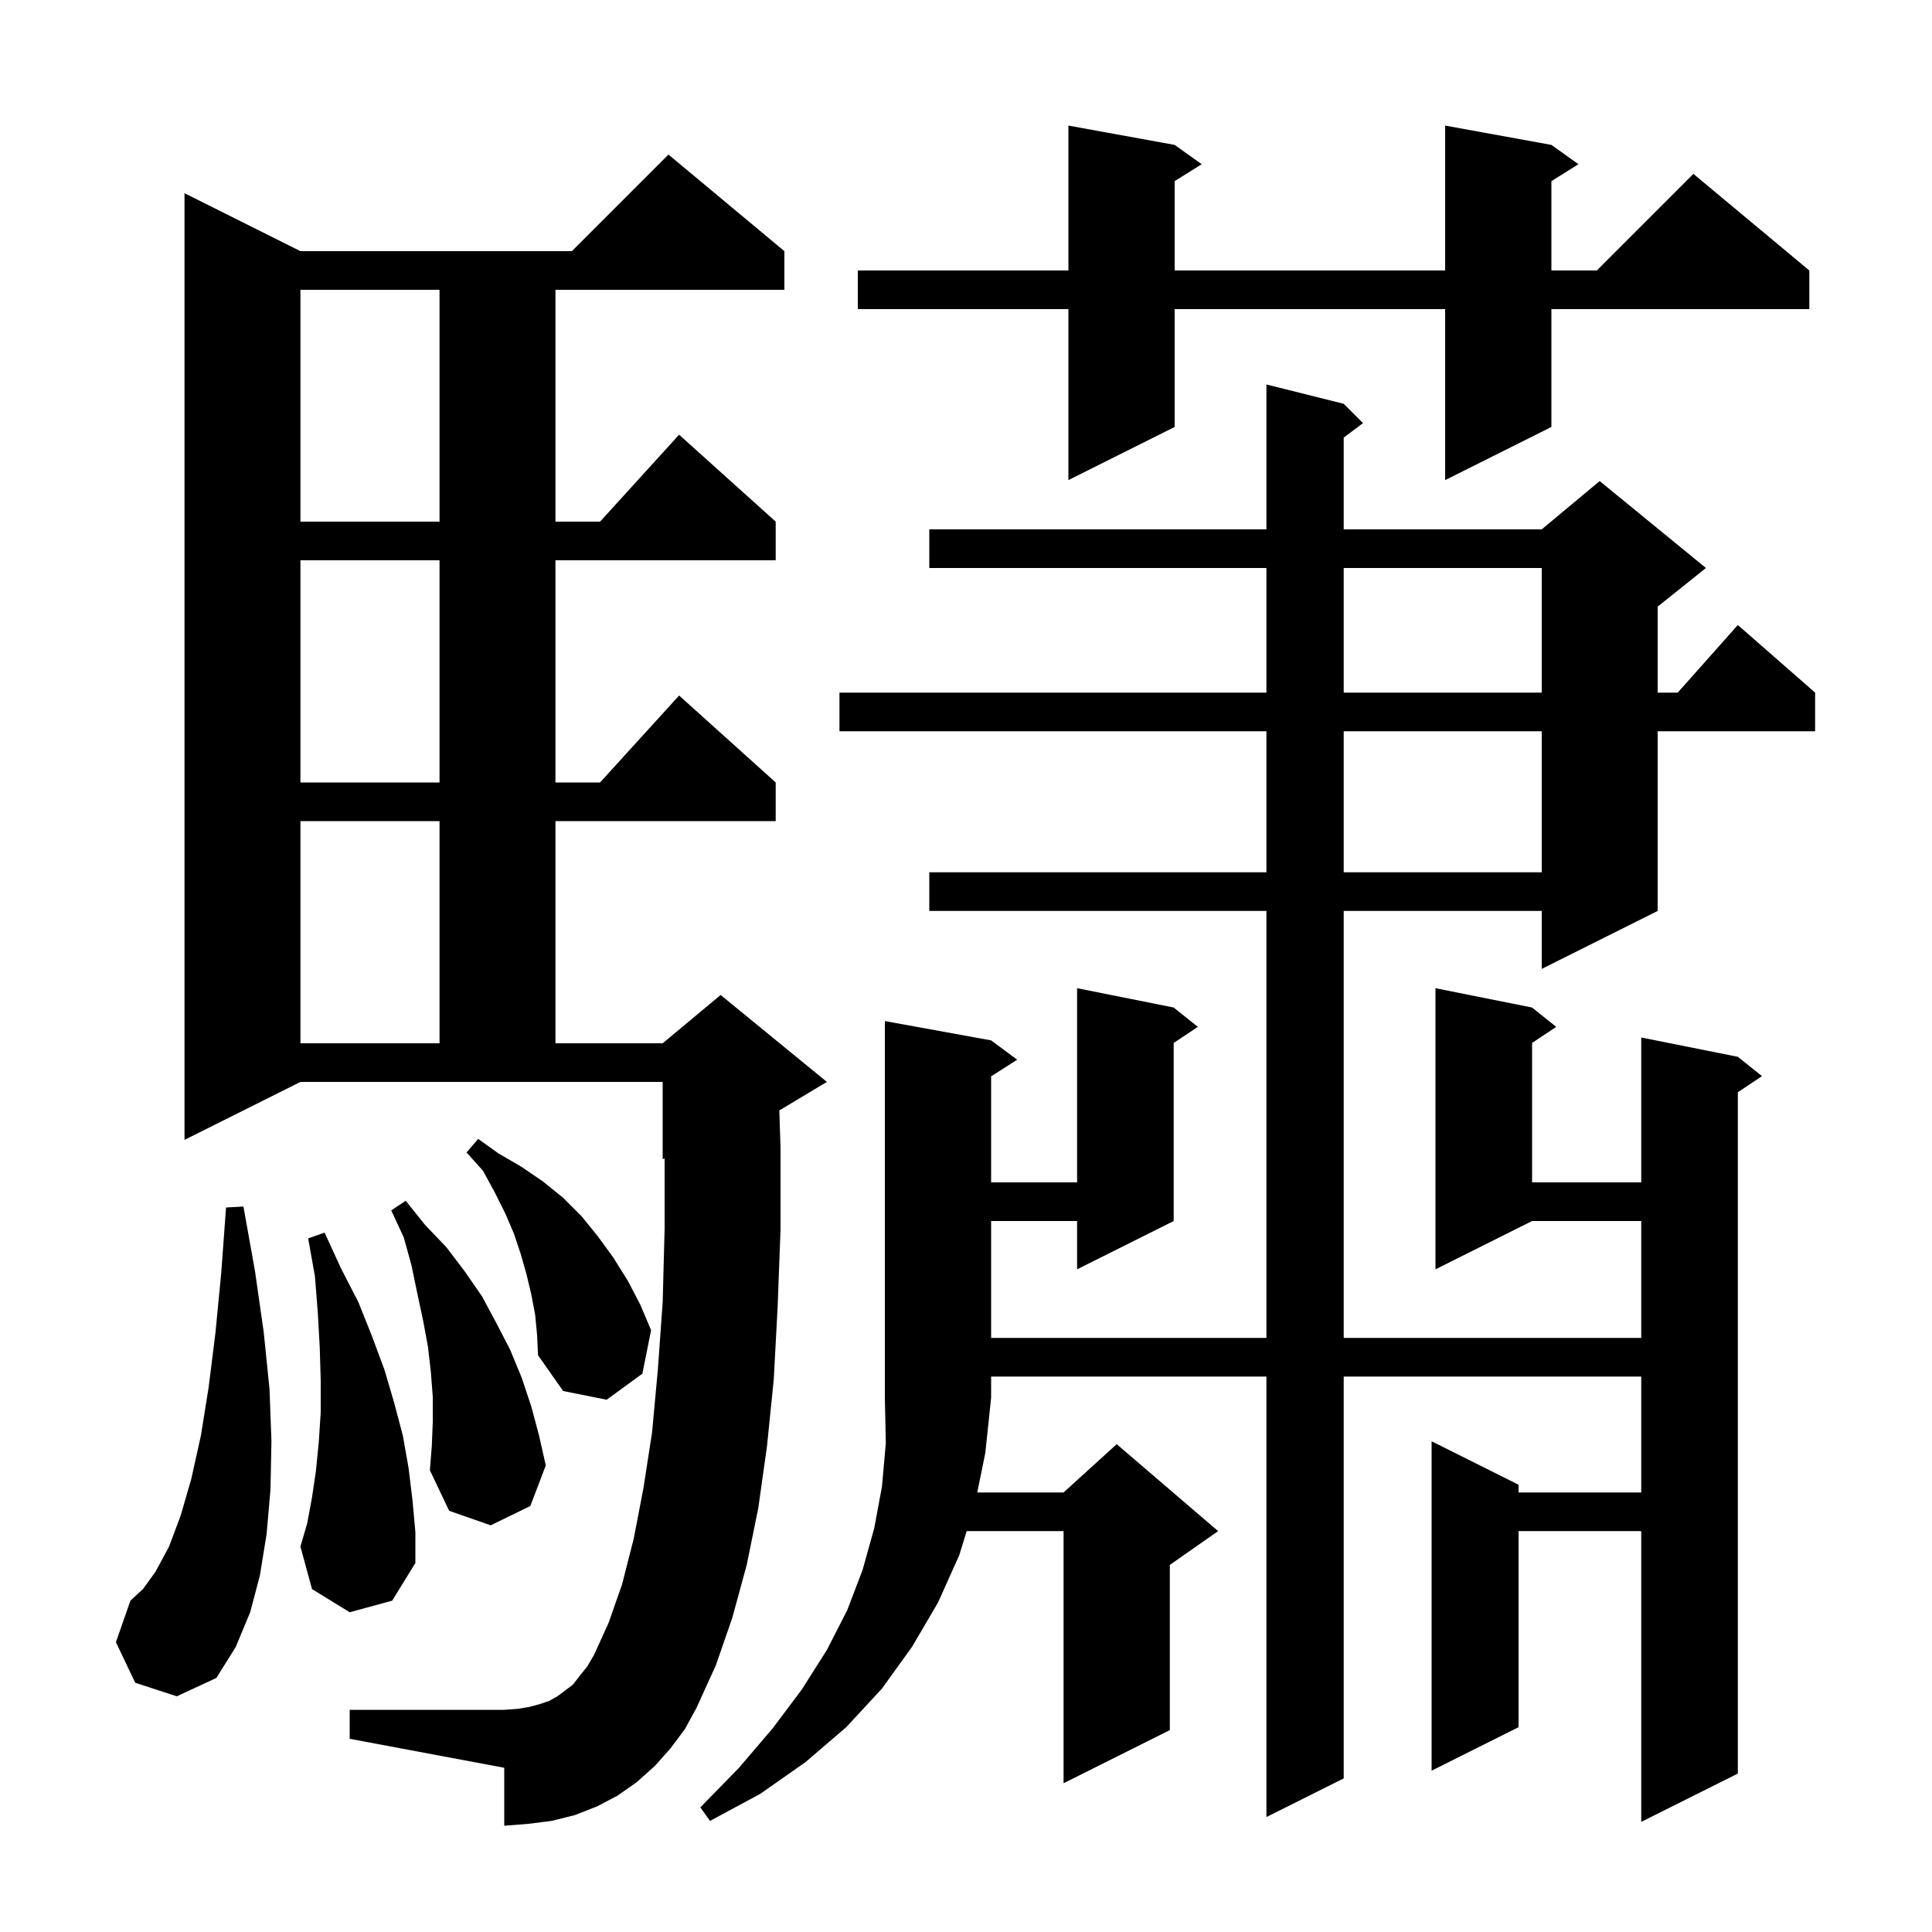 <svg xmlns="http://www.w3.org/2000/svg" xmlns:xlink="http://www.w3.org/1999/xlink" version="1.1" baseProfile="full" viewBox="0 0 200 200" width="200" height="200"><g fill="currentColor"><path d="M 102.6 107.7 L 105.3 109.7 L 102.6 111.423 L 102.6 122.4 L 111.5 122.4 L 111.5 102.3 L 121.5 104.3 L 124.0 106.3 L 121.5 107.967 L 121.5 126.4 L 111.5 131.4 L 111.5 126.4 L 102.6 126.4 L 102.6 138.5 L 131.1 138.5 L 131.1 94.3 L 96.2 94.3 L 96.2 90.3 L 131.1 90.3 L 131.1 75.7 L 86.9 75.7 L 86.9 71.7 L 131.1 71.7 L 131.1 58.8 L 96.2 58.8 L 96.2 54.8 L 131.1 54.8 L 131.1 39.8 L 139.1 41.8 L 141.1 43.8 L 139.1 45.3 L 139.1 54.8 L 159.6 54.8 L 165.6 49.8 L 176.6 58.8 L 171.6 62.8 L 171.6 71.7 L 173.678 71.7 L 179.9 64.7 L 187.9 71.7 L 187.9 75.7 L 171.6 75.7 L 171.6 94.3 L 159.6 100.3 L 159.6 94.3 L 139.1 94.3 L 139.1 138.5 L 169.9 138.5 L 169.9 126.4 L 158.6 126.4 L 148.6 131.4 L 148.6 102.3 L 158.6 104.3 L 161.1 106.3 L 158.6 107.967 L 158.6 122.4 L 169.9 122.4 L 169.9 107.4 L 179.9 109.4 L 182.4 111.4 L 179.9 113.067 L 179.9 183.6 L 169.9 188.6 L 169.9 158.5 L 157.2 158.5 L 157.2 178.8 L 148.2 183.3 L 148.2 149.2 L 157.2 153.7 L 157.2 154.5 L 169.9 154.5 L 169.9 142.5 L 139.1 142.5 L 139.1 184.1 L 131.1 188.1 L 131.1 142.5 L 102.6 142.5 L 102.6 144.7 L 102.0 150.4 L 101.165 154.5 L 110.1 154.5 L 115.6 149.5 L 126.1 158.5 L 121.1 162.0 L 121.1 179.1 L 110.1 184.6 L 110.1 158.5 L 100.069 158.5 L 99.3 161.0 L 97.1 165.9 L 94.4 170.5 L 91.3 174.8 L 87.6 178.8 L 83.4 182.4 L 78.7 185.7 L 73.5 188.5 L 72.5 187.1 L 76.5 183.0 L 80.0 178.9 L 83.0 174.9 L 85.6 170.8 L 87.7 166.7 L 89.3 162.5 L 90.5 158.2 L 91.3 153.9 L 91.7 149.4 L 91.6 144.7 L 91.6 105.7 Z M 69.4 181.0 L 67.8 182.8 L 65.9 184.5 L 63.9 185.9 L 61.8 187.0 L 59.5 187.9 L 57.1 188.5 L 54.7 188.8 L 52.2 189.0 L 52.2 183.0 L 36.2 180.0 L 36.2 177.0 L 52.2 177.0 L 53.6 176.9 L 54.8 176.7 L 55.9 176.4 L 56.8 176.1 L 57.7 175.6 L 59.3 174.4 L 60.0 173.5 L 60.8 172.5 L 61.5 171.3 L 63.0 168.0 L 64.4 164.0 L 65.6 159.3 L 66.6 154.1 L 67.5 148.3 L 68.1 141.8 L 68.6 134.8 L 68.8 127.2 L 68.8 119.917 L 68.6 120.0 L 68.6 112.0 L 31.1 112.0 L 19.1 118.0 L 19.1 20.0 L 31.1 26.0 L 59.2 26.0 L 69.2 16.0 L 81.2 26.0 L 81.2 30.0 L 57.5 30.0 L 57.5 54.0 L 62.118 54.0 L 70.3 45.0 L 80.3 54.0 L 80.3 58.0 L 57.5 58.0 L 57.5 81.0 L 62.118 81.0 L 70.3 72.0 L 80.3 81.0 L 80.3 85.0 L 57.5 85.0 L 57.5 108.0 L 68.6 108.0 L 74.6 103.0 L 85.6 112.0 L 80.673 114.956 L 80.8 118.8 L 80.8 127.3 L 80.5 135.3 L 80.1 142.8 L 79.4 149.7 L 78.5 156.1 L 77.3 162.0 L 75.8 167.5 L 74.1 172.4 L 72.1 176.8 L 70.9 179.0 Z M 14.0 174.2 L 12.0 170.0 L 13.5 165.7 L 14.8 164.5 L 16.1 162.7 L 17.5 160.1 L 18.7 156.9 L 19.8 153.1 L 20.8 148.6 L 21.6 143.6 L 22.3 138.0 L 22.9 131.8 L 23.4 125.0 L 25.2 124.9 L 26.4 131.6 L 27.3 137.9 L 27.9 143.8 L 28.1 149.2 L 28.0 154.2 L 27.6 158.8 L 26.9 163.1 L 25.9 166.9 L 24.4 170.5 L 22.4 173.7 L 18.3 175.6 Z M 36.2 166.9 L 32.3 164.5 L 31.1 160.1 L 31.8 157.7 L 32.3 155.0 L 32.7 152.3 L 33.0 149.3 L 33.2 146.2 L 33.2 142.9 L 33.1 139.5 L 32.9 135.9 L 32.6 132.1 L 31.9 128.2 L 33.6 127.6 L 35.3 131.3 L 37.1 134.8 L 38.5 138.3 L 39.8 141.8 L 40.8 145.2 L 41.7 148.6 L 42.3 152.0 L 42.7 155.3 L 43.0 158.6 L 43.0 161.8 L 40.6 165.7 Z M 44.8 147.2 L 44.8 144.6 L 44.6 142.0 L 44.3 139.4 L 43.8 136.7 L 43.2 133.9 L 42.6 131.0 L 41.8 128.1 L 40.5 125.3 L 42.0 124.3 L 44.0 126.8 L 46.2 129.1 L 48.1 131.6 L 49.9 134.2 L 51.4 137.0 L 52.8 139.7 L 54.0 142.6 L 55.0 145.6 L 55.8 148.6 L 56.5 151.7 L 54.9 155.9 L 50.8 157.9 L 46.5 156.4 L 44.5 152.2 L 44.7 149.7 Z M 55.4 136.1 L 55.0 134.0 L 54.5 131.9 L 53.9 129.8 L 53.2 127.7 L 52.3 125.6 L 51.2 123.4 L 50.0 121.2 L 48.3 119.3 L 49.5 117.9 L 51.6 119.4 L 54.0 120.8 L 56.2 122.3 L 58.3 124.0 L 60.2 125.9 L 61.9 128.0 L 63.5 130.2 L 65.0 132.6 L 66.3 135.1 L 67.4 137.7 L 66.5 142.2 L 62.8 144.9 L 58.3 144.0 L 55.7 140.3 L 55.6 138.2 Z M 31.1 85.0 L 31.1 108.0 L 45.5 108.0 L 45.5 85.0 Z M 139.1 75.7 L 139.1 90.3 L 159.6 90.3 L 159.6 75.7 Z M 31.1 58.0 L 31.1 81.0 L 45.5 81.0 L 45.5 58.0 Z M 139.1 58.8 L 139.1 71.7 L 159.6 71.7 L 159.6 58.8 Z M 31.1 30.0 L 31.1 54.0 L 45.5 54.0 L 45.5 30.0 Z M 160.6 15.0 L 163.4 17.0 L 160.6 18.75 L 160.6 28.0 L 165.3 28.0 L 175.3 18.0 L 187.3 28.0 L 187.3 32.0 L 160.6 32.0 L 160.6 44.2 L 149.6 49.7 L 149.6 32.0 L 121.6 32.0 L 121.6 44.2 L 110.6 49.7 L 110.6 32.0 L 88.8 32.0 L 88.8 28.0 L 110.6 28.0 L 110.6 13.0 L 121.6 15.0 L 124.4 17.0 L 121.6 18.75 L 121.6 28.0 L 149.6 28.0 L 149.6 13.0 Z "/></g></svg>